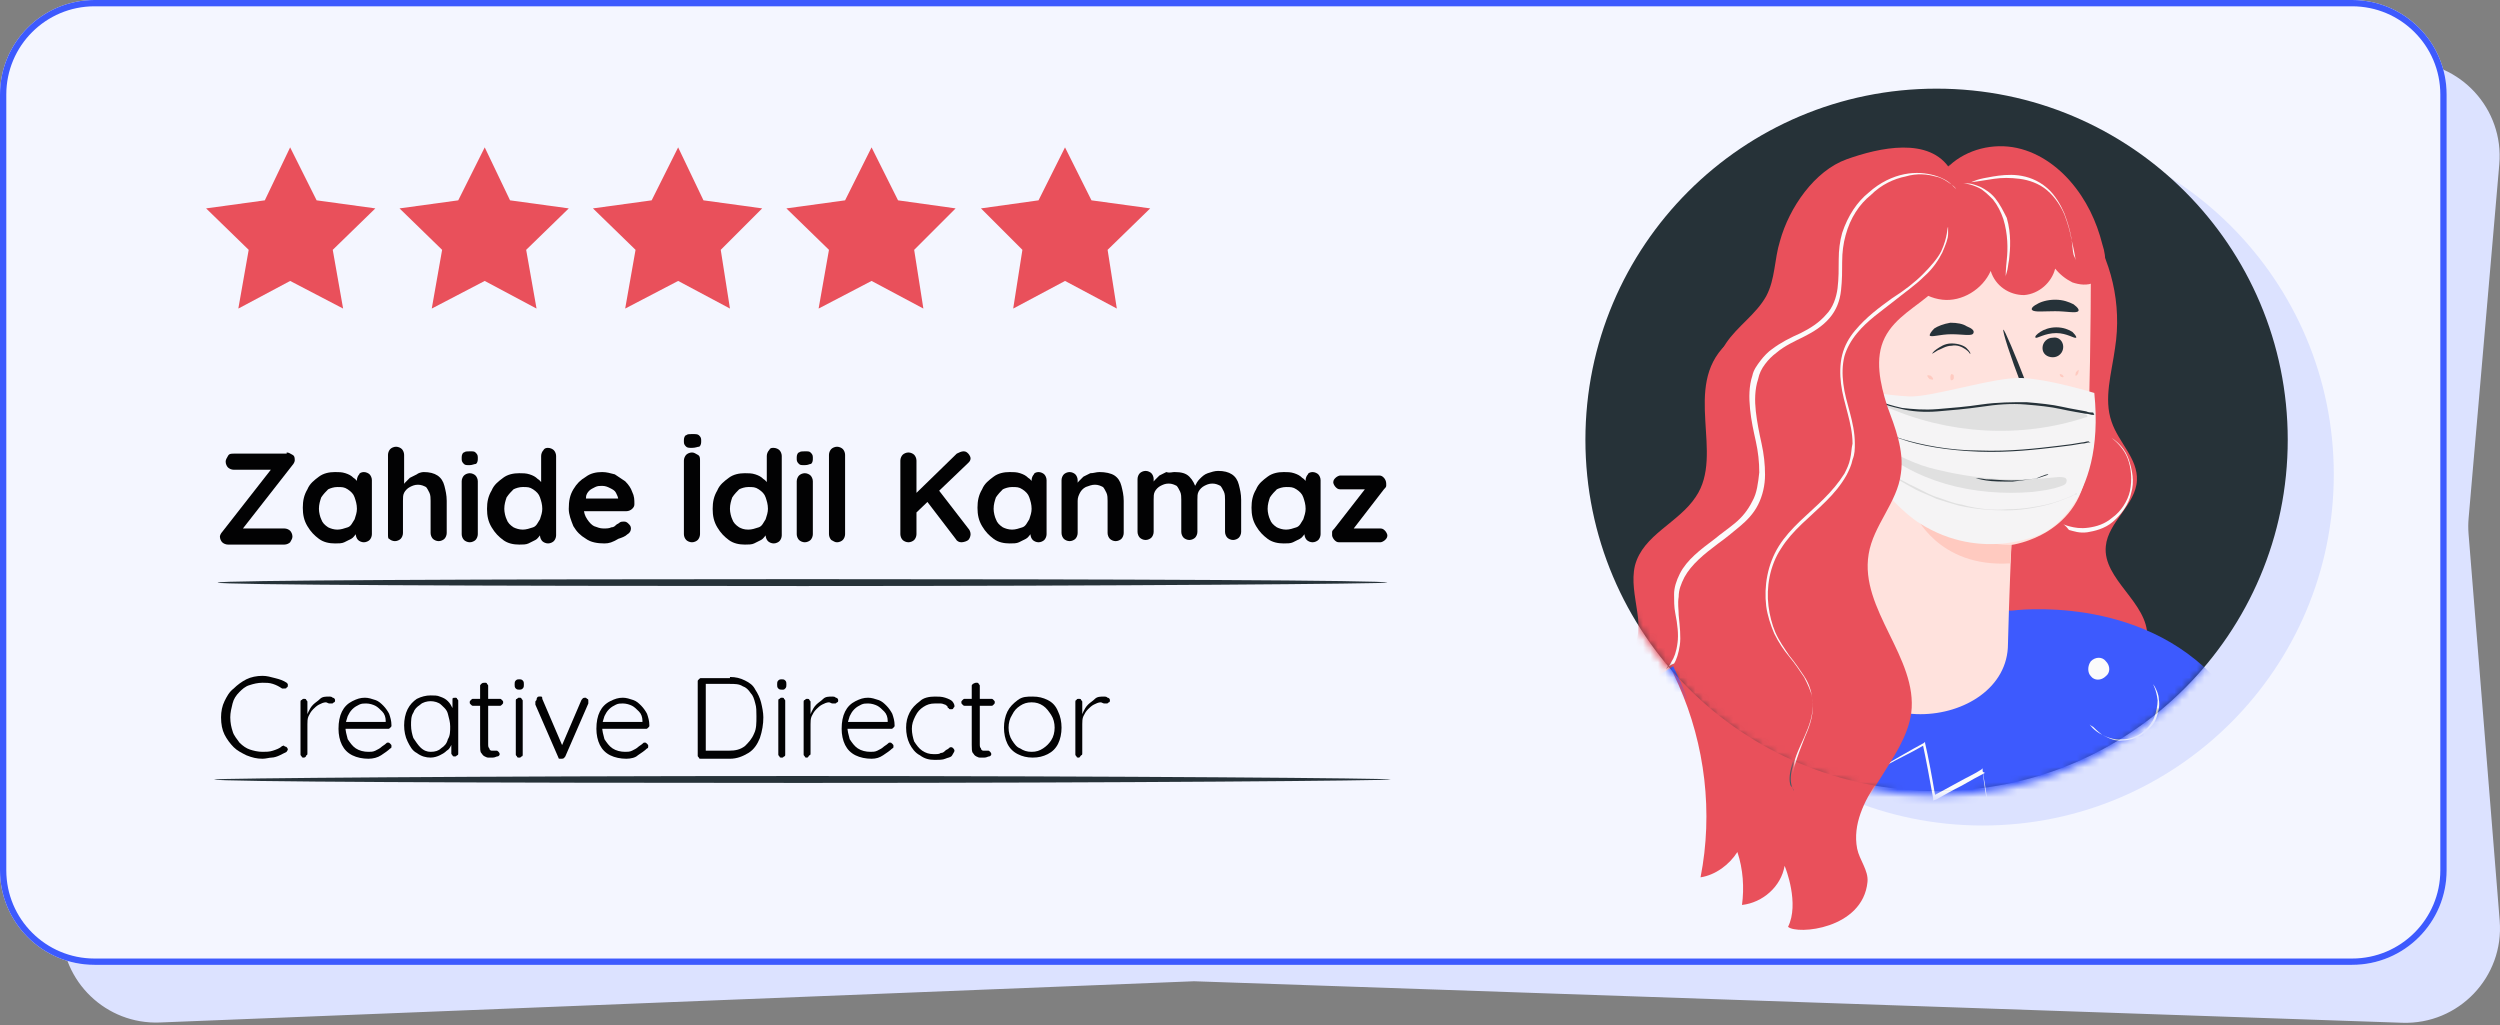 <svg width="334" height="137" viewBox="0 0 334 137" fill="none" xmlns="http://www.w3.org/2000/svg">
<rect x="0" y="0" width="334" height="137" fill="#808080" stroke="none"/>
<path d="M321.324 8.226H20.855C13.88 8.226 8.226 13.88 8.226 20.855V123.985C8.226 131.157 14.192 136.89 21.358 136.604L159.527 131.096L320.936 136.641C328.479 136.9 334.564 130.529 333.959 123.006L329.8 71.339C329.744 70.638 329.746 69.935 329.807 69.235L333.906 21.945C334.545 14.568 328.729 8.226 321.324 8.226Z" fill="#DCE2FF"/>
<path d="M314.24 0H12.629C5.654 0 0 5.654 0 12.629V116.273C0 123.247 5.654 128.902 12.629 128.902H314.24C321.215 128.902 326.869 123.247 326.869 116.273V12.629C326.869 5.654 321.215 0 314.24 0Z" fill="#F4F6FF"/>
<path fill-rule="evenodd" clip-rule="evenodd" d="M314.24 0.842H12.629C6.119 0.842 0.842 6.119 0.842 12.629V116.273C0.842 122.782 6.119 128.06 12.629 128.06H314.24C320.75 128.06 326.027 122.782 326.027 116.273V12.629C326.027 6.119 320.75 0.842 314.24 0.842ZM12.629 0H314.24C321.215 0 326.869 5.654 326.869 12.629V116.273C326.869 123.247 321.215 128.902 314.24 128.902H12.629C5.654 128.902 0 123.247 0 116.273V12.629C0 5.654 5.654 0 12.629 0Z" fill="#3D5AFE"/>
<path d="M185.354 77.834C185.354 77.987 150.283 78.295 107.213 78.295C63.99 78.295 29.072 78.141 29.072 77.834C29.072 77.526 64.143 77.372 107.213 77.372C150.283 77.372 185.354 77.526 185.354 77.834Z" fill="#263239"/>
<path d="M185.816 104.136C185.816 104.29 150.591 104.598 107.214 104.598C63.836 104.598 28.611 104.444 28.611 104.136C28.611 103.982 63.836 103.675 107.214 103.675C150.591 103.675 185.816 103.982 185.816 104.136Z" fill="#263239"/>
<path d="M38.763 19.689L42.301 26.765L50.146 27.841L44.455 33.379L45.839 41.224L38.763 37.532L31.841 41.224L33.225 33.379L27.534 27.841L35.379 26.765L38.763 19.689Z" fill="#E9505B"/>
<path d="M64.759 19.689L68.143 26.765L75.988 27.841L70.296 33.379L71.681 41.224L64.759 37.532L57.683 41.224L59.067 33.379L53.376 27.841L61.221 26.765L64.759 19.689Z" fill="#E9505B"/>
<path d="M90.6 19.689L93.984 26.765L101.829 27.841L96.291 33.379L97.522 41.224L90.6 37.532L83.524 41.224L84.909 33.379L79.217 27.841L87.062 26.765L90.6 19.689Z" fill="#E9505B"/>
<path d="M116.441 19.689L119.979 26.765L127.67 27.841L122.133 33.379L123.363 41.224L116.441 37.532L109.366 41.224L110.75 33.379L105.059 27.841L112.903 26.765L116.441 19.689Z" fill="#E9505B"/>
<path d="M142.285 19.689L145.822 26.765L153.667 27.841L147.976 33.379L149.207 41.224L142.285 37.532L135.363 41.224L136.593 33.379L131.056 27.841L138.747 26.765L142.285 19.689Z" fill="#E9505B"/>
<path d="M38.301 60.451C38.609 60.451 38.763 60.605 39.07 60.759C39.378 60.913 39.378 61.22 39.378 61.528C39.378 61.682 39.224 61.989 39.07 62.143L32.456 70.603H32.302H37.993C38.301 70.603 38.609 70.757 38.763 70.911C38.916 71.065 39.07 71.372 39.07 71.68C39.07 71.988 38.916 72.141 38.763 72.449C38.609 72.603 38.301 72.757 37.993 72.757H30.456C30.148 72.757 29.841 72.603 29.687 72.449C29.533 72.295 29.379 71.988 29.379 71.68C29.379 71.526 29.533 71.219 29.687 71.065L36.301 62.605L36.455 62.758H31.225C30.918 62.758 30.61 62.605 30.456 62.451C30.302 62.297 30.148 61.989 30.148 61.682C30.148 61.374 30.302 61.22 30.456 60.913C30.61 60.605 30.918 60.605 31.225 60.605H38.301V60.451Z" fill="#020203"/>
<path d="M48.608 63.067C48.915 63.067 49.223 63.221 49.377 63.374C49.531 63.528 49.684 63.836 49.684 64.144V71.373C49.684 71.681 49.531 71.989 49.377 72.142C49.223 72.296 48.915 72.45 48.608 72.45C48.3 72.45 47.992 72.296 47.839 72.142C47.685 71.989 47.531 71.681 47.531 71.373V70.604L47.839 70.758C47.839 70.912 47.685 71.066 47.531 71.373C47.377 71.527 47.223 71.835 46.916 71.989C46.608 72.142 46.3 72.296 45.993 72.45C45.685 72.604 45.224 72.604 44.762 72.604C43.993 72.604 43.224 72.45 42.609 71.989C41.993 71.527 41.532 71.066 41.07 70.296C40.609 69.527 40.455 68.758 40.455 67.835C40.455 66.912 40.609 66.143 41.07 65.374C41.378 64.605 41.993 64.144 42.609 63.682C43.224 63.221 43.993 63.067 44.762 63.067C45.224 63.067 45.685 63.067 46.146 63.221C46.608 63.374 46.916 63.528 47.223 63.836C47.531 63.99 47.685 64.297 47.992 64.605C48.146 64.913 48.3 65.067 48.3 65.22L47.685 65.374V64.144C47.685 63.836 47.839 63.528 47.992 63.374C47.992 63.221 48.3 63.067 48.608 63.067ZM45.07 70.758C45.531 70.758 45.993 70.604 46.454 70.45C46.916 70.296 47.069 69.835 47.377 69.374C47.531 68.912 47.685 68.451 47.685 67.989C47.685 67.374 47.531 66.912 47.377 66.451C47.223 65.99 46.916 65.682 46.454 65.374C45.993 65.067 45.685 65.067 45.07 65.067C44.608 65.067 44.147 65.22 43.839 65.374C43.532 65.682 43.224 65.99 42.916 66.451C42.762 66.912 42.609 67.374 42.609 67.989C42.609 68.451 42.762 69.066 42.916 69.374C43.07 69.835 43.378 70.143 43.839 70.45C44.147 70.604 44.608 70.758 45.07 70.758Z" fill="#020203"/>
<path d="M56.605 63.067C57.374 63.067 57.989 63.221 58.451 63.528C58.912 63.836 59.22 64.297 59.374 64.912C59.528 65.528 59.681 66.143 59.681 66.912V71.219C59.681 71.527 59.528 71.834 59.374 71.988C59.22 72.142 58.912 72.296 58.605 72.296C58.297 72.296 57.989 72.142 57.835 71.988C57.682 71.834 57.528 71.527 57.528 71.219V66.912C57.528 66.605 57.528 66.143 57.374 65.835C57.22 65.528 57.066 65.22 56.913 65.066C56.605 64.912 56.297 64.759 55.836 64.759C55.374 64.759 55.067 64.912 54.759 65.066C54.451 65.22 54.144 65.528 53.99 65.835C53.836 66.143 53.836 66.451 53.836 66.912V71.219C53.836 71.527 53.682 71.834 53.529 71.988C53.375 72.142 53.067 72.296 52.759 72.296C52.452 72.296 52.144 72.142 51.99 71.988C51.836 71.988 51.836 71.681 51.836 71.373V60.759C51.836 60.452 51.99 60.144 52.144 59.99C52.298 59.836 52.605 59.683 52.913 59.683C53.221 59.683 53.529 59.836 53.682 59.99C53.836 60.144 53.99 60.452 53.99 60.759V65.066H53.682C53.836 64.912 53.99 64.605 54.144 64.451C54.298 64.297 54.605 63.99 54.759 63.836C55.067 63.682 55.374 63.528 55.682 63.374C55.836 63.221 56.297 63.067 56.605 63.067Z" fill="#020203"/>
<path d="M62.758 62.143C62.297 62.143 62.143 62.143 61.989 61.989C61.836 61.836 61.682 61.682 61.682 61.374V61.066C61.682 60.759 61.836 60.451 61.989 60.451C62.143 60.297 62.451 60.297 62.758 60.297C63.22 60.297 63.374 60.297 63.528 60.451C63.681 60.605 63.835 60.759 63.835 61.066V61.374C63.835 61.682 63.681 61.989 63.528 61.989C63.374 61.989 63.066 62.143 62.758 62.143ZM63.835 71.373C63.835 71.68 63.681 71.988 63.528 72.142C63.374 72.295 63.066 72.449 62.758 72.449C62.451 72.449 62.143 72.295 61.989 72.142C61.836 71.988 61.682 71.68 61.682 71.373V64.297C61.682 63.989 61.836 63.681 61.989 63.528C62.143 63.374 62.451 63.22 62.758 63.22C63.066 63.22 63.374 63.374 63.528 63.528C63.681 63.681 63.835 63.989 63.835 64.297V71.373Z" fill="#020203"/>
<path d="M73.219 59.836C73.526 59.836 73.834 59.99 73.988 60.144C74.142 60.298 74.296 60.605 74.296 60.913V71.527C74.296 71.834 74.142 72.142 73.988 72.296C73.834 72.45 73.526 72.603 73.219 72.603C72.911 72.603 72.604 72.45 72.45 72.296C72.296 72.142 72.142 71.834 72.142 71.527V70.758L72.45 70.912C72.45 71.065 72.296 71.219 72.142 71.527C71.988 71.681 71.835 71.988 71.527 72.142C71.219 72.296 70.912 72.45 70.604 72.603C70.296 72.757 69.835 72.757 69.373 72.757C68.604 72.757 67.835 72.603 67.22 72.142C66.605 71.681 66.143 71.219 65.682 70.45C65.22 69.681 65.066 68.912 65.066 67.989C65.066 67.066 65.22 66.297 65.682 65.528C65.989 64.759 66.605 64.297 67.22 63.836C67.835 63.374 68.604 63.221 69.373 63.221C69.835 63.221 70.296 63.221 70.758 63.374C71.219 63.528 71.527 63.682 71.835 63.99C72.142 64.143 72.296 64.451 72.604 64.759C72.757 65.066 72.911 65.22 72.911 65.374L72.296 65.528V60.913C72.296 60.605 72.45 60.298 72.604 60.144C72.757 59.836 73.065 59.836 73.219 59.836ZM69.835 70.758C70.296 70.758 70.758 70.604 71.219 70.45C71.681 70.296 71.835 69.835 72.142 69.373C72.296 68.912 72.45 68.45 72.45 67.989C72.45 67.374 72.296 66.912 72.142 66.451C71.988 65.989 71.681 65.682 71.219 65.374C70.758 65.066 70.45 65.066 69.835 65.066C69.373 65.066 68.912 65.22 68.604 65.374C68.297 65.682 67.989 65.989 67.681 66.451C67.528 66.912 67.374 67.374 67.374 67.989C67.374 68.45 67.528 69.066 67.681 69.373C67.835 69.835 68.143 70.142 68.604 70.45C68.912 70.604 69.373 70.758 69.835 70.758Z" fill="#020203"/>
<path d="M80.755 72.604C79.832 72.604 78.909 72.45 78.294 71.989C77.525 71.527 77.064 71.066 76.602 70.296C76.294 69.527 75.987 68.758 75.987 67.989C75.987 66.912 76.141 66.143 76.602 65.374C77.064 64.605 77.525 64.144 78.294 63.682C78.909 63.221 79.678 63.067 80.448 63.067C81.063 63.067 81.524 63.221 82.14 63.374C82.601 63.682 83.063 63.99 83.524 64.297C83.986 64.759 84.293 65.22 84.447 65.682C84.755 66.297 84.755 66.759 84.755 67.374C84.755 67.681 84.601 67.835 84.447 67.989C84.293 68.143 83.986 68.297 83.678 68.297H77.064L76.602 66.605H82.909L82.601 67.22V66.759C82.601 66.451 82.447 66.143 82.293 65.836C82.14 65.528 81.832 65.374 81.524 65.22C81.217 65.067 80.909 64.913 80.448 64.913C80.14 64.913 79.832 64.913 79.525 65.067C79.217 65.22 78.909 65.374 78.756 65.528C78.602 65.682 78.294 65.99 78.294 66.451C78.294 66.912 77.987 67.22 77.987 67.835C77.987 68.451 78.14 68.912 78.448 69.374C78.756 69.835 79.063 70.143 79.371 70.296C79.832 70.45 80.14 70.604 80.601 70.604C81.063 70.604 81.371 70.604 81.678 70.45C81.986 70.45 82.14 70.296 82.293 70.143C82.447 69.989 82.601 69.989 82.755 69.835C82.909 69.681 83.216 69.681 83.37 69.681C83.678 69.681 83.832 69.835 83.986 69.989C84.139 70.143 84.293 70.296 84.293 70.604C84.293 70.912 84.139 71.219 83.832 71.373C83.524 71.681 83.063 71.835 82.601 71.989C81.832 72.45 81.371 72.604 80.755 72.604Z" fill="#020203"/>
<path d="M93.523 71.373C93.523 71.68 93.369 71.988 93.215 72.142C93.061 72.296 92.754 72.449 92.446 72.449C92.138 72.449 91.831 72.296 91.677 72.142C91.523 71.988 91.369 71.68 91.369 71.373V61.528C91.369 61.221 91.523 60.913 91.677 60.759C91.831 60.605 92.138 60.451 92.446 60.451C92.754 60.451 92.907 60.605 93.215 60.759C93.523 60.913 93.523 61.221 93.523 61.528V71.373ZM92.446 59.836C92.138 59.836 91.831 59.836 91.677 59.682C91.523 59.528 91.369 59.375 91.369 59.067V58.759C91.369 58.452 91.523 58.144 91.677 58.144C91.831 57.99 92.138 57.99 92.446 57.99C92.907 57.99 93.215 57.99 93.369 58.144C93.523 58.298 93.677 58.452 93.677 58.759V59.067C93.677 59.375 93.523 59.682 93.369 59.682C93.215 59.682 92.907 59.836 92.446 59.836Z" fill="#020203"/>
<path d="M103.366 59.836C103.674 59.836 103.981 59.99 104.135 60.144C104.289 60.298 104.443 60.605 104.443 60.913V71.527C104.443 71.834 104.289 72.142 104.135 72.296C103.981 72.45 103.674 72.603 103.366 72.603C103.058 72.603 102.751 72.45 102.597 72.296C102.443 72.142 102.289 71.834 102.289 71.527V70.758L102.597 70.912C102.597 71.065 102.443 71.219 102.289 71.527C102.135 71.681 101.981 71.988 101.674 72.142C101.366 72.296 101.059 72.45 100.751 72.603C100.443 72.757 99.982 72.757 99.52 72.757C98.751 72.757 97.982 72.603 97.367 72.142C96.752 71.681 96.29 71.219 95.829 70.45C95.367 69.681 95.213 68.912 95.213 67.989C95.213 67.066 95.367 66.297 95.829 65.528C96.136 64.759 96.752 64.297 97.367 63.836C97.982 63.374 98.751 63.221 99.52 63.221C99.982 63.221 100.443 63.221 100.905 63.374C101.366 63.528 101.674 63.682 101.981 63.99C102.289 64.143 102.443 64.451 102.751 64.759C102.904 65.066 103.058 65.22 103.058 65.374L102.443 65.528V60.913C102.443 60.605 102.597 60.298 102.751 60.144C102.904 59.836 103.058 59.836 103.366 59.836ZM99.982 70.758C100.443 70.758 100.905 70.604 101.366 70.45C101.828 70.296 101.981 69.835 102.289 69.373C102.443 68.912 102.597 68.45 102.597 67.989C102.597 67.374 102.443 66.912 102.289 66.451C102.135 65.989 101.828 65.682 101.366 65.374C100.905 65.066 100.597 65.066 99.982 65.066C99.52 65.066 99.059 65.22 98.751 65.374C98.444 65.682 98.136 65.989 97.828 66.451C97.674 66.912 97.521 67.374 97.521 67.989C97.521 68.45 97.674 69.066 97.828 69.373C97.982 69.835 98.29 70.142 98.751 70.45C99.059 70.604 99.367 70.758 99.982 70.758Z" fill="#020203"/>
<path d="M107.52 62.143C107.058 62.143 106.904 62.143 106.751 61.989C106.597 61.836 106.443 61.682 106.443 61.374V61.066C106.443 60.759 106.597 60.451 106.751 60.451C106.904 60.297 107.212 60.297 107.52 60.297C107.981 60.297 108.135 60.297 108.289 60.451C108.443 60.605 108.596 60.759 108.596 61.066V61.374C108.596 61.682 108.443 61.989 108.289 61.989C108.135 61.989 107.981 62.143 107.52 62.143ZM108.596 71.373C108.596 71.68 108.443 71.988 108.289 72.142C108.135 72.295 107.827 72.449 107.52 72.449C107.212 72.449 106.904 72.295 106.751 72.142C106.597 71.988 106.443 71.68 106.443 71.373V64.297C106.443 63.989 106.597 63.681 106.751 63.528C106.904 63.374 107.212 63.22 107.52 63.22C107.827 63.22 108.135 63.374 108.289 63.528C108.443 63.681 108.596 63.989 108.596 64.297V71.373Z" fill="#020203"/>
<path d="M112.904 71.373C112.904 71.681 112.751 71.988 112.597 72.142C112.443 72.296 112.135 72.45 111.828 72.45C111.52 72.45 111.366 72.296 111.059 72.142C110.905 71.988 110.751 71.681 110.751 71.373V60.759C110.751 60.452 110.905 60.144 111.059 59.99C111.212 59.836 111.52 59.683 111.828 59.683C112.135 59.683 112.443 59.836 112.597 59.99C112.751 60.144 112.904 60.452 112.904 60.759V71.373Z" fill="#020203"/>
<path d="M121.364 72.449C121.056 72.449 120.749 72.295 120.595 72.142C120.441 71.988 120.287 71.68 120.287 71.373V61.528C120.287 61.22 120.441 60.913 120.595 60.759C120.749 60.605 121.056 60.451 121.364 60.451C121.671 60.451 121.979 60.605 122.133 60.759C122.287 60.913 122.441 61.22 122.441 61.528V71.373C122.441 71.68 122.287 71.988 122.133 72.142C121.979 72.295 121.671 72.449 121.364 72.449ZM128.747 60.297C129.055 60.297 129.209 60.451 129.363 60.605C129.516 60.759 129.67 61.066 129.67 61.22C129.67 61.528 129.516 61.682 129.363 61.836L122.133 68.757L121.979 66.296L127.824 60.605C128.132 60.451 128.44 60.297 128.747 60.297ZM128.44 72.449C128.132 72.449 127.824 72.295 127.671 71.988L123.671 66.758L125.209 65.22L129.363 70.603C129.516 70.757 129.67 71.065 129.67 71.373C129.67 71.68 129.516 71.988 129.363 72.142C129.209 72.295 128.747 72.449 128.44 72.449Z" fill="#020203"/>
<path d="M138.746 63.067C139.053 63.067 139.361 63.221 139.515 63.374C139.669 63.528 139.823 63.836 139.823 64.144V71.373C139.823 71.681 139.669 71.989 139.515 72.142C139.361 72.296 139.053 72.45 138.746 72.45C138.438 72.45 138.13 72.296 137.977 72.142C137.823 71.989 137.669 71.681 137.669 71.373V70.604L137.977 70.758C137.977 70.912 137.823 71.066 137.669 71.373C137.515 71.527 137.361 71.835 137.054 71.989C136.746 72.142 136.438 72.296 136.131 72.45C135.823 72.604 135.362 72.604 134.9 72.604C134.131 72.604 133.362 72.45 132.747 71.989C132.131 71.527 131.67 71.066 131.209 70.296C130.747 69.527 130.593 68.758 130.593 67.835C130.593 66.912 130.747 66.143 131.209 65.374C131.516 64.605 132.131 64.144 132.747 63.682C133.362 63.221 134.131 63.067 134.9 63.067C135.362 63.067 135.823 63.067 136.285 63.221C136.746 63.374 137.054 63.528 137.361 63.836C137.669 63.99 137.823 64.297 138.13 64.605C138.284 64.913 138.438 65.067 138.438 65.22L137.823 65.374V64.144C137.823 63.836 137.977 63.528 138.13 63.374C138.13 63.221 138.438 63.067 138.746 63.067ZM135.208 70.758C135.669 70.758 136.131 70.604 136.592 70.45C137.054 70.296 137.208 69.835 137.515 69.374C137.669 68.912 137.823 68.451 137.823 67.989C137.823 67.374 137.669 66.912 137.515 66.451C137.361 65.99 137.054 65.682 136.592 65.374C136.131 65.067 135.823 65.067 135.208 65.067C134.746 65.067 134.285 65.22 133.977 65.374C133.67 65.682 133.362 65.99 133.054 66.451C132.901 66.912 132.747 67.374 132.747 67.989C132.747 68.451 132.901 69.066 133.054 69.374C133.208 69.835 133.516 70.143 133.977 70.45C134.285 70.604 134.746 70.758 135.208 70.758Z" fill="#020203"/>
<path d="M146.897 63.067C147.666 63.067 148.436 63.221 148.897 63.528C149.359 63.836 149.666 64.297 149.82 64.913C149.974 65.528 150.128 66.143 150.128 66.912V71.219C150.128 71.527 149.974 71.835 149.82 71.989C149.666 72.142 149.358 72.296 149.051 72.296C148.743 72.296 148.436 72.142 148.282 71.989C148.128 71.835 147.974 71.527 147.974 71.219V66.912C147.974 66.605 147.974 66.143 147.82 65.836C147.666 65.528 147.513 65.22 147.359 65.067C147.051 64.913 146.744 64.759 146.282 64.759C145.821 64.759 145.513 64.913 145.052 65.067C144.744 65.22 144.436 65.528 144.282 65.836C144.129 66.143 143.975 66.451 143.975 66.912V71.219C143.975 71.527 143.821 71.835 143.667 71.989C143.513 72.142 143.206 72.296 142.898 72.296C142.59 72.296 142.283 72.142 142.129 71.989C141.975 71.835 141.821 71.527 141.821 71.219V64.144C141.821 63.836 141.975 63.528 142.129 63.374C142.283 63.221 142.59 63.067 142.898 63.067C143.206 63.067 143.513 63.221 143.667 63.374C143.821 63.528 143.975 63.836 143.975 64.144V64.913H143.667C143.821 64.759 143.975 64.451 144.129 64.297C144.282 64.144 144.59 63.836 144.744 63.682C145.052 63.528 145.359 63.374 145.667 63.221C146.128 63.221 146.436 63.067 146.897 63.067Z" fill="#020203"/>
<path d="M156.896 63.066C157.819 63.066 158.435 63.22 158.896 63.682C159.358 64.143 159.665 64.758 159.819 65.374L159.511 65.22L159.665 64.912C159.819 64.605 159.973 64.297 160.28 63.989C160.588 63.682 160.896 63.374 161.357 63.22C161.819 63.066 162.28 62.913 162.742 62.913C163.511 62.913 164.126 63.066 164.587 63.374C165.049 63.682 165.357 64.143 165.51 64.758C165.664 65.374 165.818 65.989 165.818 66.758V71.065C165.818 71.373 165.664 71.68 165.51 71.834C165.357 71.988 165.049 72.142 164.741 72.142C164.434 72.142 164.126 71.988 163.972 71.834C163.818 71.68 163.664 71.373 163.664 71.065V66.758C163.664 66.451 163.664 65.989 163.511 65.681C163.357 65.374 163.203 65.066 163.049 64.912C162.742 64.758 162.434 64.605 161.972 64.605C161.511 64.605 161.203 64.758 160.896 64.912C160.588 65.066 160.28 65.374 160.127 65.681C159.973 65.989 159.973 66.297 159.973 66.758V71.065C159.973 71.373 159.819 71.68 159.665 71.834C159.511 71.988 159.204 72.142 158.896 72.142C158.588 72.142 158.281 71.988 158.127 71.834C157.973 71.68 157.819 71.373 157.819 71.065V66.758C157.819 66.451 157.819 65.989 157.665 65.681C157.512 65.374 157.358 65.066 157.204 64.912C156.896 64.758 156.589 64.605 156.127 64.605C155.666 64.605 155.358 64.758 155.051 64.912C154.743 65.066 154.435 65.374 154.281 65.681C154.128 65.989 154.128 66.297 154.128 66.758V71.065C154.128 71.373 153.974 71.68 153.82 71.834C153.666 71.988 153.359 72.142 153.051 72.142C152.743 72.142 152.436 71.988 152.282 71.834C152.128 71.68 151.974 71.373 151.974 71.065V63.989C151.974 63.682 152.128 63.374 152.282 63.22C152.436 63.066 152.743 62.913 153.051 62.913C153.359 62.913 153.666 63.066 153.82 63.22C153.974 63.374 154.128 63.682 154.128 63.989V64.758H153.82C153.974 64.605 154.128 64.297 154.281 64.143C154.435 63.989 154.743 63.682 154.897 63.528C155.204 63.374 155.512 63.22 155.82 63.066C156.281 63.22 156.589 63.066 156.896 63.066Z" fill="#020203"/>
<path d="M175.354 63.067C175.662 63.067 175.969 63.221 176.123 63.374C176.277 63.528 176.431 63.836 176.431 64.144V71.373C176.431 71.681 176.277 71.989 176.123 72.142C175.969 72.296 175.662 72.45 175.354 72.45C175.047 72.45 174.739 72.296 174.585 72.142C174.431 71.989 174.277 71.681 174.277 71.373V70.604L174.585 70.758C174.585 70.912 174.431 71.066 174.277 71.373C174.124 71.527 173.97 71.835 173.662 71.989C173.354 72.142 173.047 72.296 172.739 72.45C172.432 72.604 171.97 72.604 171.509 72.604C170.74 72.604 169.97 72.45 169.355 71.989C168.74 71.527 168.278 71.066 167.817 70.296C167.355 69.527 167.202 68.758 167.202 67.835C167.202 66.912 167.355 66.143 167.817 65.374C168.125 64.605 168.74 64.144 169.355 63.682C169.97 63.221 170.74 63.067 171.509 63.067C171.97 63.067 172.432 63.067 172.893 63.221C173.354 63.374 173.662 63.528 173.97 63.836C174.277 63.99 174.431 64.297 174.739 64.605C174.893 64.913 175.047 65.067 175.047 65.22L174.431 65.374V64.144C174.431 63.836 174.585 63.528 174.739 63.374C174.739 63.221 175.047 63.067 175.354 63.067ZM171.816 70.758C172.278 70.758 172.739 70.604 173.201 70.45C173.662 70.296 173.816 69.835 174.124 69.374C174.277 68.912 174.431 68.451 174.431 67.989C174.431 67.374 174.277 66.912 174.124 66.451C173.97 65.99 173.662 65.682 173.201 65.374C172.739 65.067 172.432 65.067 171.816 65.067C171.355 65.067 170.893 65.22 170.586 65.374C170.278 65.682 169.97 65.99 169.663 66.451C169.509 66.912 169.355 67.374 169.355 67.989C169.355 68.451 169.509 69.066 169.663 69.374C169.817 69.835 170.124 70.143 170.586 70.45C170.893 70.604 171.355 70.758 171.816 70.758Z" fill="#020203"/>
<path d="M184.43 70.604C184.737 70.604 184.891 70.757 185.045 70.911C185.199 71.065 185.353 71.373 185.353 71.526C185.353 71.834 185.199 71.988 185.045 72.142C184.891 72.296 184.584 72.449 184.43 72.449H178.892C178.585 72.449 178.431 72.296 178.277 72.142C178.123 71.988 177.969 71.68 177.969 71.526C177.969 71.373 177.969 71.219 177.969 71.065C177.969 70.911 178.123 70.757 178.277 70.604L182.584 65.066V65.374H179.046C178.738 65.374 178.585 65.22 178.431 65.066C178.277 64.912 178.123 64.605 178.123 64.451C178.123 64.143 178.277 63.989 178.431 63.836C178.585 63.682 178.892 63.528 179.046 63.528H184.276C184.584 63.528 184.737 63.682 184.891 63.836C185.045 63.989 185.199 64.297 185.199 64.605C185.199 64.758 185.199 64.758 185.199 64.912C185.199 65.066 185.045 65.22 184.891 65.374L180.738 70.757V70.604H184.43V70.604Z" fill="#020203"/>
<path d="M38.301 91.215C38.455 91.369 38.455 91.369 38.455 91.523C38.455 91.677 38.455 91.831 38.301 91.831C38.301 91.984 38.147 91.984 37.993 91.984C37.84 91.984 37.84 91.984 37.686 91.984C37.224 91.677 36.917 91.523 36.455 91.369C35.994 91.215 35.532 91.215 35.071 91.215C34.456 91.215 33.84 91.369 33.379 91.523C32.763 91.677 32.302 92.138 31.994 92.446C31.533 92.907 31.225 93.369 31.071 93.984C30.918 94.6 30.764 95.215 30.764 95.83C30.764 96.599 30.918 97.214 31.071 97.676C31.225 98.291 31.687 98.753 31.994 99.214C32.456 99.675 32.917 99.983 33.379 100.137C33.84 100.291 34.456 100.445 35.071 100.445C35.532 100.445 35.994 100.445 36.455 100.291C36.917 100.137 37.378 99.983 37.686 99.675C37.84 99.675 37.84 99.522 37.993 99.675C38.147 99.829 38.147 99.675 38.301 99.829C38.455 99.983 38.455 100.137 38.455 100.137C38.455 100.291 38.301 100.291 38.301 100.445C37.993 100.598 37.686 100.752 37.378 100.906C37.07 101.06 36.609 101.214 36.301 101.214C35.994 101.214 35.532 101.368 35.071 101.368C34.302 101.368 33.686 101.214 32.917 100.906C32.302 100.598 31.687 100.291 31.225 99.829C30.764 99.368 30.302 98.753 29.995 98.137C29.687 97.522 29.533 96.753 29.533 95.83C29.533 95.061 29.687 94.292 29.995 93.677C30.302 93.061 30.61 92.446 31.225 91.984C31.687 91.523 32.302 91.062 32.917 90.754C33.532 90.446 34.302 90.293 35.071 90.293C35.686 90.293 36.148 90.446 36.763 90.6C37.378 90.754 37.84 90.908 38.301 91.215Z" fill="#020203"/>
<path d="M40.609 101.214C40.455 101.214 40.301 101.214 40.301 101.06C40.148 100.906 40.148 100.906 40.148 100.753V93.831C40.148 93.677 40.148 93.523 40.301 93.523C40.455 93.369 40.455 93.369 40.609 93.369C40.763 93.369 40.917 93.369 40.917 93.523C41.07 93.677 41.07 93.677 41.07 93.831V96.138H40.917C40.917 95.83 41.07 95.369 41.224 95.061C41.378 94.754 41.532 94.446 41.84 94.138C42.147 93.831 42.455 93.677 42.762 93.369C43.07 93.061 43.532 93.061 43.993 93.061C44.147 93.061 44.301 93.061 44.454 93.215C44.608 93.215 44.762 93.369 44.762 93.523C44.762 93.677 44.762 93.831 44.608 93.831C44.454 93.984 44.454 93.984 44.301 93.984C44.147 93.984 44.147 93.984 43.993 93.984C43.839 93.984 43.685 93.831 43.532 93.831C43.224 93.831 42.916 93.984 42.609 94.138C42.301 94.292 41.993 94.6 41.84 94.754C41.532 95.061 41.378 95.369 41.224 95.677C41.07 95.984 41.07 96.446 41.07 96.753V100.599C41.07 100.753 41.07 100.906 40.917 100.906C40.917 101.06 40.763 101.214 40.609 101.214Z" fill="#020203"/>
<path d="M49.223 101.368C48.454 101.368 47.685 101.214 47.069 100.906C46.454 100.599 45.993 100.137 45.685 99.522C45.377 98.907 45.224 98.138 45.224 97.368C45.224 96.446 45.377 95.677 45.685 95.061C45.993 94.446 46.454 93.984 47.069 93.677C47.685 93.369 48.146 93.215 48.761 93.215C49.223 93.215 49.684 93.369 50.146 93.523C50.607 93.677 50.915 93.984 51.223 94.292C51.53 94.6 51.838 95.061 51.992 95.369C52.146 95.83 52.299 96.292 52.299 96.907C52.299 97.061 52.299 97.061 52.146 97.215C51.992 97.368 51.992 97.368 51.838 97.368H45.685V96.446H51.684L51.53 96.599V96.292C51.53 95.83 51.377 95.369 51.069 95.061C50.761 94.754 50.453 94.446 50.146 94.292C49.838 94.138 49.377 93.984 48.915 93.984C48.608 93.984 48.3 93.984 47.992 94.138C47.685 94.292 47.377 94.446 47.069 94.754C46.762 95.061 46.608 95.369 46.454 95.677C46.3 96.138 46.147 96.599 46.147 97.061C46.147 97.676 46.3 98.138 46.454 98.753C46.762 99.214 47.069 99.676 47.531 99.983C47.992 100.291 48.608 100.445 49.223 100.445C49.531 100.445 49.838 100.445 50.146 100.291C50.453 100.137 50.761 99.983 50.915 99.83C51.069 99.676 51.377 99.522 51.53 99.368C51.684 99.214 51.684 99.214 51.838 99.214C51.992 99.214 51.992 99.214 52.146 99.368C52.299 99.522 52.299 99.522 52.299 99.676C52.299 99.83 52.299 99.983 52.146 99.983C51.838 100.291 51.377 100.599 50.915 100.906C50.453 101.214 49.838 101.368 49.223 101.368Z" fill="#020203"/>
<path d="M60.76 93.215C60.914 93.215 61.067 93.215 61.067 93.369C61.221 93.523 61.221 93.523 61.221 93.677V100.599C61.221 100.753 61.221 100.906 61.067 100.906C60.914 101.06 60.914 101.06 60.76 101.06C60.606 101.06 60.452 101.06 60.452 100.906C60.298 100.753 60.298 100.753 60.298 100.599V98.753L60.606 98.599C60.606 98.907 60.452 99.214 60.298 99.522C60.145 99.83 59.991 100.137 59.683 100.291C59.375 100.599 59.068 100.753 58.76 100.906C58.453 101.06 57.991 101.214 57.53 101.214C56.914 101.214 56.299 101.06 55.684 100.599C55.068 100.291 54.761 99.676 54.453 99.061C54.145 98.445 53.992 97.676 53.992 96.907C53.992 96.138 54.145 95.369 54.453 94.754C54.761 94.138 55.222 93.677 55.684 93.369C56.299 93.061 56.914 92.908 57.53 92.908C57.991 92.908 58.453 92.908 58.76 93.061C59.222 93.215 59.529 93.369 59.837 93.677C60.145 93.984 60.298 94.292 60.452 94.6C60.606 94.907 60.76 95.369 60.76 95.677L60.452 95.523V93.523C60.452 93.369 60.452 93.215 60.606 93.215C60.606 93.369 60.606 93.215 60.76 93.215ZM57.53 100.445C58.145 100.445 58.606 100.291 58.914 99.984C59.375 99.676 59.683 99.368 59.837 98.753C60.145 98.291 60.145 97.676 60.145 97.061C60.145 96.446 59.991 95.984 59.837 95.369C59.683 94.754 59.222 94.446 58.914 94.138C58.606 93.831 57.991 93.677 57.53 93.677C57.068 93.677 56.453 93.831 56.145 94.138C55.684 94.446 55.376 94.754 55.222 95.215C54.915 95.677 54.915 96.292 54.915 96.907C54.915 97.522 55.068 98.138 55.222 98.599C55.53 99.061 55.837 99.522 56.145 99.83C56.607 100.291 57.068 100.445 57.53 100.445Z" fill="#020203"/>
<path d="M63.219 93.369H66.757C66.911 93.369 66.911 93.369 67.065 93.523C67.219 93.677 67.219 93.677 67.219 93.83C67.219 93.984 67.219 93.984 67.065 94.138C66.911 94.292 66.911 94.292 66.757 94.292H63.219C63.066 94.292 63.066 94.292 62.912 94.138C62.758 93.984 62.758 93.984 62.758 93.83C62.758 93.677 62.758 93.677 62.912 93.523C63.066 93.369 63.066 93.369 63.219 93.369ZM64.757 91.215C64.911 91.215 65.065 91.215 65.065 91.369C65.219 91.523 65.219 91.523 65.219 91.677V99.368C65.219 99.675 65.219 99.829 65.373 99.983C65.373 100.137 65.527 100.291 65.68 100.291C65.834 100.291 65.988 100.291 65.988 100.291C66.142 100.291 66.142 100.291 66.142 100.291H66.296C66.45 100.291 66.45 100.291 66.603 100.445C66.603 100.445 66.757 100.598 66.757 100.752C66.757 100.906 66.603 101.06 66.45 101.06C66.296 101.06 66.142 101.214 65.834 101.214C65.68 101.214 65.68 101.214 65.373 101.214C65.065 101.214 65.065 101.214 64.757 101.06C64.45 100.906 64.45 100.752 64.296 100.598C64.142 100.445 64.142 99.983 64.142 99.522V91.677C64.142 91.523 64.142 91.523 64.296 91.369C64.45 91.215 64.604 91.215 64.757 91.215Z" fill="#020203"/>
<path d="M69.373 92.139C69.219 92.139 69.065 92.139 68.911 91.985C68.757 91.831 68.757 91.677 68.757 91.523V91.37C68.757 91.216 68.757 91.062 68.911 90.908C69.065 90.754 69.219 90.754 69.373 90.754C69.526 90.754 69.68 90.754 69.834 90.908C69.988 91.062 69.988 91.216 69.988 91.37V91.523C69.988 91.677 69.988 91.831 69.834 91.985C69.68 92.139 69.526 92.139 69.373 92.139ZM69.834 100.753C69.834 100.907 69.834 101.06 69.68 101.06C69.526 101.214 69.526 101.214 69.373 101.214C69.219 101.214 69.065 101.214 69.065 101.06C68.911 100.907 68.911 100.907 68.911 100.753V93.677C68.911 93.523 68.911 93.369 69.065 93.369C69.219 93.216 69.219 93.216 69.373 93.216C69.526 93.216 69.68 93.216 69.68 93.369C69.834 93.523 69.834 93.523 69.834 93.677V100.753Z" fill="#020203"/>
<path d="M71.987 93.061C72.141 93.061 72.141 93.061 72.294 93.061C72.448 93.061 72.448 93.215 72.448 93.369L75.217 99.83L74.909 99.984L77.678 93.523C77.832 93.369 77.832 93.215 78.14 93.215C78.293 93.215 78.293 93.215 78.447 93.369C78.601 93.369 78.601 93.523 78.601 93.677V93.831C78.601 93.831 78.601 93.831 78.601 93.984L75.525 101.06C75.371 101.214 75.371 101.368 75.063 101.368C74.909 101.368 74.909 101.368 74.756 101.368C74.602 101.368 74.602 101.214 74.602 101.214L71.525 94.138C71.525 94.138 71.525 94.138 71.525 93.984V93.831C71.525 93.677 71.525 93.677 71.679 93.523C71.679 93.215 71.833 93.061 71.987 93.061Z" fill="#020203"/>
<path d="M83.677 101.368C82.908 101.368 82.139 101.214 81.524 100.906C80.908 100.599 80.447 100.137 80.139 99.522C79.832 98.907 79.678 98.138 79.678 97.368C79.678 96.446 79.832 95.677 80.139 95.061C80.447 94.446 80.908 93.984 81.524 93.677C82.139 93.369 82.6 93.215 83.216 93.215C83.677 93.215 84.138 93.369 84.6 93.523C85.061 93.677 85.369 93.984 85.677 94.292C85.984 94.6 86.292 95.061 86.446 95.369C86.6 95.83 86.754 96.292 86.754 96.907C86.754 97.061 86.754 97.061 86.6 97.215C86.446 97.368 86.446 97.368 86.292 97.368H80.139L79.985 96.446H85.984L85.831 96.599V96.292C85.831 95.83 85.677 95.369 85.369 95.061C85.061 94.754 84.754 94.446 84.446 94.292C84.138 94.138 83.677 93.984 83.216 93.984C82.908 93.984 82.6 93.984 82.293 94.138C81.985 94.292 81.677 94.446 81.37 94.754C81.062 95.061 80.908 95.369 80.754 95.677C80.601 96.138 80.447 96.599 80.447 97.061C80.447 97.676 80.601 98.138 80.754 98.753C81.062 99.214 81.37 99.676 81.831 99.983C82.293 100.291 82.908 100.445 83.523 100.445C83.831 100.445 84.138 100.445 84.446 100.291C84.754 100.137 85.061 99.983 85.215 99.83C85.369 99.676 85.677 99.522 85.831 99.368C85.984 99.214 85.984 99.214 86.138 99.214C86.292 99.214 86.292 99.214 86.446 99.368C86.6 99.522 86.6 99.522 86.6 99.676C86.6 99.83 86.6 99.983 86.446 99.983C86.138 100.291 85.677 100.599 85.215 100.906C84.908 101.214 84.292 101.368 83.677 101.368Z" fill="#020203"/>
<path d="M97.522 90.446C98.291 90.446 98.907 90.6 99.522 90.908C100.137 91.215 100.599 91.523 100.906 92.138C101.214 92.6 101.522 93.215 101.675 93.83C101.829 94.446 101.983 95.215 101.983 95.83C101.983 96.753 101.829 97.676 101.522 98.599C101.214 99.368 100.753 100.137 99.983 100.598C99.214 101.06 98.445 101.368 97.522 101.368H93.677C93.523 101.368 93.369 101.368 93.369 101.214C93.215 101.06 93.215 101.06 93.215 100.906V91.062C93.215 90.908 93.215 90.908 93.369 90.754C93.523 90.6 93.523 90.6 93.677 90.6H97.522V90.446ZM97.368 100.291C98.291 100.291 98.907 100.137 99.522 99.675C99.983 99.214 100.445 98.753 100.753 97.984C101.06 97.368 101.06 96.599 101.06 95.676C101.06 95.061 101.06 94.446 100.906 93.984C100.753 93.369 100.599 92.907 100.291 92.6C99.983 92.138 99.676 91.831 99.214 91.677C98.753 91.369 98.138 91.369 97.522 91.369H94.138L94.292 91.215V100.445L94.138 100.291H97.368Z" fill="#020203"/>
<path d="M104.443 92.139C104.29 92.139 104.136 92.139 103.982 91.985C103.828 91.831 103.828 91.677 103.828 91.523V91.37C103.828 91.216 103.828 91.062 103.982 90.908C104.136 90.754 104.29 90.754 104.443 90.754C104.597 90.754 104.751 90.754 104.905 90.908C105.059 91.062 105.059 91.216 105.059 91.37V91.523C105.059 91.677 105.059 91.831 104.905 91.985C104.751 92.139 104.751 92.139 104.443 92.139ZM104.905 100.753C104.905 100.907 104.905 101.06 104.751 101.06C104.597 101.214 104.597 101.214 104.443 101.214C104.29 101.214 104.136 101.214 104.136 101.06C103.982 100.907 103.982 100.907 103.982 100.753V93.677C103.982 93.523 103.982 93.369 104.136 93.369C104.29 93.216 104.29 93.216 104.443 93.216C104.597 93.216 104.751 93.216 104.751 93.369C104.905 93.523 104.905 93.523 104.905 93.677V100.753Z" fill="#020203"/>
<path d="M107.827 101.214C107.673 101.214 107.52 101.214 107.52 101.06C107.366 100.906 107.366 100.906 107.366 100.753V93.831C107.366 93.677 107.366 93.523 107.52 93.523C107.673 93.369 107.673 93.369 107.827 93.369C107.981 93.369 108.135 93.369 108.135 93.523C108.289 93.677 108.289 93.677 108.289 93.831V96.138H108.135C108.135 95.83 108.289 95.369 108.442 95.061C108.596 94.754 108.75 94.446 109.058 94.138C109.365 93.831 109.673 93.677 109.981 93.369C110.288 93.061 110.75 93.061 111.211 93.061C111.365 93.061 111.519 93.061 111.673 93.215C111.827 93.215 111.98 93.369 111.98 93.523C111.98 93.677 111.98 93.831 111.827 93.831C111.673 93.984 111.673 93.984 111.519 93.984C111.365 93.984 111.365 93.984 111.211 93.984C111.057 93.984 110.904 93.831 110.75 93.831C110.442 93.831 110.134 93.984 109.827 94.138C109.519 94.292 109.212 94.6 109.058 94.754C108.75 95.061 108.596 95.369 108.442 95.677C108.289 95.984 108.289 96.446 108.289 96.753V100.599C108.289 100.753 108.289 100.906 108.135 100.906C107.981 101.06 107.981 101.214 107.827 101.214Z" fill="#020203"/>
<path d="M116.442 101.368C115.673 101.368 114.904 101.214 114.289 100.906C113.673 100.599 113.212 100.137 112.904 99.522C112.597 98.907 112.443 98.138 112.443 97.368C112.443 96.446 112.597 95.677 112.904 95.061C113.212 94.446 113.673 93.984 114.289 93.677C114.904 93.369 115.365 93.215 115.981 93.215C116.442 93.215 116.904 93.369 117.365 93.523C117.827 93.677 118.134 93.984 118.442 94.292C118.75 94.6 119.057 95.061 119.211 95.369C119.365 95.83 119.519 96.292 119.519 96.907C119.519 97.061 119.519 97.061 119.365 97.215C119.211 97.368 119.211 97.368 119.057 97.368H112.904L112.751 96.446H118.75L118.596 96.599V96.292C118.596 95.83 118.442 95.369 118.134 95.061C117.827 94.754 117.519 94.446 117.211 94.292C116.904 94.138 116.442 93.984 115.981 93.984C115.673 93.984 115.365 93.984 115.058 94.138C114.75 94.292 114.443 94.446 114.135 94.754C113.827 95.061 113.673 95.369 113.52 95.677C113.366 96.138 113.212 96.599 113.212 97.061C113.212 97.676 113.366 98.138 113.52 98.753C113.827 99.214 114.135 99.676 114.596 99.983C115.058 100.291 115.673 100.445 116.288 100.445C116.596 100.445 116.904 100.445 117.211 100.291C117.519 100.137 117.827 99.983 117.98 99.83C118.134 99.676 118.442 99.522 118.596 99.368C118.75 99.214 118.75 99.214 118.903 99.214C119.057 99.214 119.057 99.214 119.211 99.368C119.365 99.522 119.365 99.522 119.365 99.676C119.365 99.83 119.365 99.983 119.211 99.983C118.903 100.291 118.442 100.599 117.98 100.906C117.519 101.214 117.057 101.368 116.442 101.368Z" fill="#020203"/>
<path d="M124.902 93.061C125.363 93.061 125.825 93.061 126.286 93.215C126.748 93.369 127.055 93.523 127.209 93.677C127.363 93.831 127.517 94.138 127.517 94.292C127.517 94.446 127.517 94.446 127.363 94.6C127.363 94.754 127.209 94.754 127.055 94.754C126.901 94.754 126.748 94.754 126.748 94.6C126.594 94.6 126.594 94.446 126.594 94.446C126.594 94.292 126.44 94.292 126.286 94.138C126.132 94.138 125.978 93.984 125.671 93.984C125.363 93.984 125.209 93.984 124.902 93.984C124.286 93.984 123.825 94.138 123.363 94.446C122.902 94.754 122.594 95.061 122.287 95.677C121.979 96.292 121.825 96.753 121.825 97.368C121.825 97.984 121.979 98.599 122.133 99.061C122.441 99.522 122.748 99.984 123.21 100.291C123.671 100.599 124.133 100.753 124.748 100.753C125.209 100.753 125.517 100.753 125.671 100.599C125.978 100.599 126.132 100.445 126.286 100.291C126.44 100.137 126.594 100.137 126.748 99.984C126.901 99.83 126.901 99.83 127.055 99.83C127.209 99.83 127.209 99.83 127.363 99.984C127.363 99.984 127.517 100.137 127.517 100.291C127.517 100.445 127.363 100.599 127.209 100.906C127.055 101.214 126.594 101.214 126.286 101.368C125.978 101.522 125.363 101.522 124.902 101.522C124.133 101.522 123.517 101.368 122.902 100.906C122.287 100.599 121.825 99.984 121.518 99.368C121.21 98.753 121.056 97.984 121.056 97.215C121.056 96.446 121.21 95.83 121.518 95.215C121.825 94.6 122.287 94.138 122.902 93.677C123.363 93.215 124.133 93.061 124.902 93.061Z" fill="#020203"/>
<path d="M128.901 93.369H132.439C132.593 93.369 132.593 93.369 132.746 93.523C132.9 93.677 132.9 93.677 132.9 93.83C132.9 93.984 132.9 93.984 132.746 94.138C132.593 94.292 132.593 94.292 132.439 94.292H128.901C128.747 94.292 128.747 94.292 128.593 94.138C128.439 93.984 128.439 93.984 128.439 93.83C128.439 93.677 128.439 93.677 128.593 93.523C128.747 93.369 128.747 93.369 128.901 93.369ZM130.439 91.215C130.593 91.215 130.747 91.215 130.747 91.369C130.901 91.523 130.901 91.523 130.901 91.677V99.368C130.901 99.675 130.901 99.829 131.054 99.983C131.054 100.137 131.208 100.291 131.362 100.291C131.516 100.291 131.67 100.291 131.67 100.291C131.824 100.291 131.824 100.291 131.824 100.291H131.977C132.131 100.291 132.131 100.291 132.285 100.445C132.285 100.445 132.439 100.598 132.439 100.752C132.439 100.906 132.285 101.06 132.131 101.06C131.977 101.06 131.824 101.214 131.516 101.214C131.362 101.214 131.362 101.214 131.054 101.214C130.747 101.214 130.747 101.214 130.439 101.06C130.131 100.906 130.131 100.752 129.978 100.598C129.824 100.445 129.824 99.983 129.824 99.522V91.677C129.824 91.523 129.824 91.523 129.978 91.369C130.285 91.215 130.285 91.215 130.439 91.215Z" fill="#020203"/>
<path d="M141.822 97.215C141.822 97.984 141.668 98.753 141.36 99.368C141.053 99.984 140.591 100.445 139.976 100.753C139.361 101.06 138.745 101.214 137.976 101.214C137.207 101.214 136.592 101.06 135.977 100.753C135.361 100.445 134.9 99.984 134.592 99.368C134.285 98.753 134.131 97.984 134.131 97.215C134.131 96.446 134.285 95.677 134.592 95.061C134.9 94.446 135.361 93.984 135.977 93.523C136.592 93.061 137.207 93.061 137.976 93.061C138.745 93.061 139.361 93.215 139.976 93.523C140.591 93.831 141.053 94.292 141.36 95.061C141.668 95.677 141.822 96.446 141.822 97.215ZM140.899 97.215C140.899 96.599 140.745 95.984 140.438 95.523C140.13 95.061 139.822 94.6 139.361 94.292C138.899 93.984 138.438 93.831 137.823 93.831C137.207 93.831 136.746 93.984 136.284 94.292C135.823 94.6 135.515 94.907 135.208 95.523C134.9 95.984 134.746 96.599 134.746 97.215C134.746 97.83 134.9 98.445 135.208 98.907C135.515 99.368 135.823 99.83 136.284 99.984C136.746 100.291 137.207 100.445 137.823 100.445C138.438 100.445 138.899 100.291 139.361 99.984C139.822 99.676 140.13 99.368 140.438 98.907C140.745 98.445 140.899 97.83 140.899 97.215Z" fill="#020203"/>
<path d="M144.13 101.214C143.976 101.214 143.822 101.214 143.822 101.06C143.668 100.906 143.668 100.906 143.668 100.753V93.831C143.668 93.677 143.668 93.523 143.822 93.523C143.822 93.369 143.976 93.369 144.13 93.369C144.284 93.369 144.438 93.369 144.438 93.523C144.591 93.677 144.591 93.677 144.591 93.831V96.138H144.438C144.438 95.83 144.591 95.369 144.745 95.061C144.899 94.754 145.053 94.446 145.36 94.138C145.668 93.831 145.976 93.677 146.283 93.369C146.591 93.061 147.053 93.061 147.514 93.061C147.668 93.061 147.822 93.061 147.975 93.215C148.129 93.215 148.283 93.369 148.283 93.523C148.283 93.677 148.283 93.831 148.129 93.831C147.975 93.984 147.975 93.984 147.822 93.984C147.668 93.984 147.668 93.984 147.514 93.984C147.36 93.984 147.206 93.831 147.053 93.831C146.745 93.831 146.437 93.984 146.13 94.138C145.822 94.292 145.514 94.6 145.36 94.754C145.053 95.061 144.899 95.369 144.745 95.677C144.591 95.984 144.591 96.446 144.591 96.753V100.599C144.591 100.753 144.591 100.906 144.438 100.906C144.284 101.06 144.284 101.214 144.13 101.214Z" fill="#020203"/>
<path d="M311.794 63.374C311.794 89.284 290.79 110.289 264.879 110.289C238.968 110.289 217.964 89.284 217.964 63.374C217.964 37.463 238.968 16.459 264.879 16.459C290.79 16.459 311.794 37.463 311.794 63.374Z" fill="#DCE2FF"/>
<path d="M260.264 22.92C263.187 27.996 262.264 35.072 257.957 39.225C255.803 41.224 252.881 42.609 251.496 45.377C250.112 48.146 250.881 51.53 251.804 54.453C252.881 57.376 254.111 60.452 253.65 63.528C253.188 67.374 249.958 70.45 249.343 74.296C248.112 81.679 255.957 88.14 255.034 95.523C254.573 98.753 252.573 101.522 250.881 104.291C249.035 107.06 247.497 110.136 248.112 113.366C248.42 114.904 249.65 116.289 249.497 117.827C248.881 124.134 240.114 124.903 238.883 123.826C240.421 120.75 238.575 115.981 238.422 115.674C237.96 118.442 235.499 120.596 232.73 120.903C233.038 118.596 232.884 116.135 232.115 113.828C231.038 115.52 229.192 116.904 227.193 117.212C228.885 108.598 227.808 99.522 224.27 91.524C223.04 88.755 221.347 85.832 221.809 82.756C222.27 78.757 226.116 76.142 227.808 72.45C229.808 68.451 229.192 63.682 228.577 59.221C227.962 54.761 227.808 49.838 230.269 46.147C231.807 43.839 234.268 42.301 235.653 39.84C236.883 37.533 236.73 34.918 237.499 32.457C238.729 27.996 242.113 23.073 246.42 21.535C250.727 19.997 257.495 18.459 260.264 22.92Z" fill="#E9505B"/>
<path d="M222.578 89.37C222.578 89.37 222.732 89.216 223.04 88.6C223.347 88.139 223.655 87.37 223.809 86.139C223.963 85.063 223.809 83.678 223.501 82.14C223.347 81.371 223.347 80.448 223.347 79.679C223.347 78.756 223.655 77.833 224.116 76.91C225.039 75.064 226.885 73.68 228.731 72.296C229.654 71.526 230.577 70.911 231.5 70.142C232.423 69.373 233.192 68.45 233.807 67.219C234.422 66.143 234.576 64.758 234.73 63.374C234.73 61.99 234.576 60.605 234.269 59.221C233.961 57.836 233.653 56.452 233.499 54.914C233.346 53.376 233.346 51.837 233.807 50.453C233.961 49.684 234.422 49.069 234.884 48.453C235.345 47.838 235.961 47.223 236.422 46.915C237.653 45.992 238.883 45.377 240.268 44.762C241.498 44.146 242.729 43.377 243.652 42.3C244.574 41.378 245.036 39.993 245.19 38.763C245.344 37.532 245.344 36.148 245.344 34.917C245.344 33.687 245.497 32.456 245.805 31.379C246.574 29.072 247.805 27.226 249.343 25.995C250.881 24.611 252.573 23.842 254.111 23.534C255.65 23.227 257.034 23.381 258.111 23.688C259.187 23.996 259.957 24.457 260.418 24.919C260.572 25.073 260.726 25.226 260.879 25.38C261.033 25.534 261.033 25.534 261.033 25.534C261.033 25.534 260.879 25.226 260.418 24.919C259.957 24.611 259.187 23.996 258.265 23.842C257.188 23.534 255.803 23.381 254.265 23.842C252.727 24.15 251.035 24.919 249.651 26.303C248.112 27.534 246.882 29.38 246.267 31.687C245.959 32.764 245.805 33.994 245.805 35.225C245.805 36.455 245.805 37.686 245.651 39.07C245.497 40.455 245.036 41.685 244.113 42.762C243.19 43.839 241.96 44.608 240.729 45.223C239.498 45.838 238.114 46.454 237.037 47.377C236.422 47.838 235.961 48.3 235.499 48.915C235.038 49.53 234.73 50.145 234.576 50.914C234.115 52.299 234.115 53.837 234.269 55.221C234.422 56.606 234.73 58.144 235.038 59.528C235.345 60.913 235.499 62.297 235.499 63.682C235.499 65.066 235.191 66.45 234.576 67.681C233.961 68.912 233.038 69.834 232.115 70.603C231.192 71.373 230.269 72.142 229.192 72.911C227.347 74.295 225.655 75.68 224.732 77.372C224.27 78.294 223.963 79.064 223.963 79.987C223.809 80.909 223.963 81.679 223.963 82.448C224.116 83.986 224.27 85.37 224.116 86.447C223.963 87.524 223.655 88.447 223.347 88.908C222.886 89.062 222.578 89.37 222.578 89.37Z" fill="#455A64"/>
<path d="M239.652 105.675C239.652 105.675 239.498 105.368 239.344 104.906C239.191 104.291 239.191 103.522 239.498 102.445C239.806 101.368 240.267 100.138 240.883 98.6C241.498 97.215 242.113 95.523 241.806 93.523C241.652 92.601 241.19 91.678 240.729 90.755C240.114 89.832 239.498 88.909 238.729 87.986C237.96 87.063 237.345 86.14 236.729 84.909C236.268 83.833 235.807 82.448 235.653 81.218C235.345 78.603 235.807 75.68 237.345 73.219C238.883 70.758 241.344 68.912 243.344 66.912C244.42 65.836 245.343 64.759 246.113 63.529C246.42 62.913 246.728 62.298 246.882 61.529C247.035 60.913 247.035 60.144 247.189 59.529C247.189 56.76 245.959 54.145 245.651 51.53C245.497 50.3 245.497 48.916 245.805 47.685C246.113 46.454 246.728 45.378 247.497 44.455C249.035 42.609 250.727 41.378 252.419 40.148C254.111 39.071 255.496 37.994 256.572 36.917C257.649 35.841 258.572 34.764 259.033 33.841C259.956 31.841 259.803 30.611 259.956 30.611C259.956 30.611 259.956 30.919 259.956 31.534C259.956 32.149 259.649 32.918 259.187 33.995C258.726 34.918 257.957 36.148 256.726 37.225C255.649 38.302 254.111 39.379 252.573 40.609C251.035 41.84 249.189 43.07 247.805 44.762C247.035 45.685 246.42 46.762 246.113 47.839C245.805 49.069 245.805 50.3 245.959 51.53C246.266 54.145 247.497 56.606 247.497 59.529C247.497 60.298 247.497 60.913 247.189 61.683C247.035 62.452 246.728 63.067 246.42 63.682C245.651 65.067 244.728 66.143 243.651 67.22C241.498 69.374 239.191 71.066 237.652 73.527C236.114 75.834 235.653 78.757 235.96 81.218C236.114 82.448 236.422 83.679 236.883 84.756C237.345 85.832 238.114 86.909 238.729 87.832C239.498 88.755 240.114 89.678 240.729 90.601C241.344 91.524 241.652 92.447 241.806 93.523C242.113 95.523 241.344 97.369 240.729 98.753C240.114 100.138 239.498 101.368 239.344 102.445C239.037 103.522 239.037 104.291 239.191 104.906C239.652 105.368 239.652 105.675 239.652 105.675Z" fill="#455A64"/>
<path d="M305.642 58.759C305.642 84.67 284.637 105.674 258.726 105.674C232.816 105.674 211.811 84.67 211.811 58.759C211.811 32.848 232.816 11.844 258.726 11.844C284.637 11.844 305.642 32.848 305.642 58.759Z" fill="#263238"/>
<mask id="mask0" mask-type="alpha" maskUnits="userSpaceOnUse" x="212" y="13" width="93" height="94">
<path d="M258.572 106.29C284.143 106.29 304.872 85.561 304.872 59.99C304.872 34.42 284.143 13.69 258.572 13.69C233.001 13.69 212.272 34.42 212.272 59.99C212.272 85.561 233.001 106.29 258.572 106.29Z" fill="#263239"/>
</mask>
<g mask="url(#mask0)">
<path d="M230.578 46.038C224.733 51.73 230.424 60.651 226.578 66.342C224.271 69.88 219.503 71.418 218.426 75.572C217.964 77.571 218.426 79.571 218.734 81.725C219.041 83.724 219.041 86.031 217.503 87.57C216.888 88.185 215.965 88.646 215.196 89.108C212.888 90.8 212.119 93.876 212.427 96.645C212.735 99.414 213.811 102.183 214.58 104.798C216.734 112.489 216.272 120.795 213.196 128.178C215.811 128.178 218.58 126.948 220.118 124.794C220.118 126.64 219.964 128.64 219.964 130.486C222.425 130.639 224.886 129.255 226.578 127.409C228.27 125.563 229.347 123.256 230.116 120.795C234.116 110.181 235.346 98.645 233.962 87.416" fill="#E9505B"/>
<path d="M278.723 29.733C282.107 34.656 283.492 40.655 282.569 46.5C282.107 49.884 281.03 53.268 282.107 56.344C283.03 59.113 285.645 61.267 285.491 64.189C285.337 67.419 281.646 69.727 281.338 72.957C280.877 77.418 287.029 80.494 286.876 85.109C286.876 87.416 285.184 89.416 283.953 91.415C282.722 93.415 282.261 96.338 284.107 97.876L263.033 96.338L266.725 30.195L278.723 29.733Z" fill="#E9505B"/>
<path d="M225.348 114.181L211.812 105.105C215.503 84.186 245.806 82.032 245.806 82.032L268.879 81.57C268.879 81.57 285.953 79.263 296.413 91.107C307.334 103.413 315.487 113.104 315.487 113.104L300.566 129.409L285.953 117.872C285.953 117.872 289.491 122.641 289.491 128.947C289.491 135.715 284.415 142.33 284.415 142.33L283.184 154.02L288.722 176.632L223.502 176.786C227.963 169.71 231.193 163.711 235.038 153.251L228.886 131.255L225.348 114.181Z" fill="#3D5AFE"/>
<path d="M279.184 96.799C279.184 96.799 279.645 97.568 280.876 98.184C281.491 98.491 282.26 98.799 283.183 98.799C284.106 98.799 285.029 98.645 285.952 98.03C286.875 97.415 287.49 96.645 287.798 95.876C288.105 95.107 288.259 94.184 288.259 93.569C288.105 92.185 287.644 91.415 287.644 91.415C287.644 91.415 287.798 91.569 287.952 91.877C288.105 92.185 288.413 92.8 288.413 93.415C288.567 94.184 288.413 94.953 288.105 95.876C287.798 96.799 287.029 97.568 286.106 98.184C285.183 98.799 284.106 98.953 283.183 98.953C282.26 98.953 281.491 98.491 280.876 98.184C280.261 97.722 279.953 97.415 279.645 97.107C279.338 96.953 279.184 96.799 279.184 96.799Z" fill="#FBFBFB"/>
<path d="M279.339 88.339C279.954 87.724 280.877 87.724 281.338 88.339C281.953 88.955 281.953 89.878 281.338 90.339C280.723 90.954 279.8 90.954 279.339 90.339C278.877 89.878 278.877 88.955 279.339 88.339Z" fill="#FBFBFB"/>
<path d="M250.728 102.952C250.728 102.952 250.881 102.798 251.189 102.644C251.497 102.49 251.958 102.183 252.42 101.875C253.496 101.26 255.035 100.337 257.034 99.26L257.188 99.106V99.26C257.649 101.26 258.111 103.721 258.572 106.49L258.265 106.336C259.341 105.721 260.572 105.105 261.649 104.49C262.726 103.875 263.802 103.413 264.725 102.798L264.879 102.644V102.952C265.34 105.567 265.648 107.874 265.956 110.028V110.028C268.109 109.105 269.801 108.336 271.186 107.72C271.801 107.413 272.262 107.259 272.57 107.105C272.878 106.951 273.032 106.951 273.032 106.951C273.032 106.951 272.878 107.105 272.57 107.259C272.262 107.413 271.801 107.72 271.186 107.874C269.955 108.49 268.109 109.259 266.11 110.182L265.956 110.335V110.182C265.648 108.182 265.187 105.721 264.879 103.106L265.187 103.26C264.264 103.721 263.187 104.336 262.11 104.952C260.88 105.567 259.803 106.182 258.726 106.797L258.265 106.951V106.644C257.803 104.029 257.342 101.568 256.88 99.414L257.034 99.568C255.188 100.645 253.496 101.414 252.42 102.029C251.958 102.337 251.497 102.49 251.189 102.644C250.881 102.952 250.728 102.952 250.728 102.952Z" fill="#FBFBFB"/>
<path d="M268.264 86.032C268.418 79.571 268.725 72.803 268.725 72.803C268.725 72.803 278.416 71.573 278.878 61.574C279.185 54.037 279.339 42.039 279.339 36.809C279.339 35.271 278.262 33.887 276.878 33.425L260.727 28.503L247.037 38.501L246.729 85.724C246.729 91.723 250.575 95.415 256.574 95.415C262.419 95.415 268.264 91.877 268.264 86.032Z" fill="#FFE2DD"/>
<path d="M268.725 72.803C268.725 72.803 262.265 72.957 255.804 68.65C255.804 68.65 258.881 75.879 268.571 75.264L268.725 72.803Z" fill="#FFCAC0"/>
<path d="M267.803 61.113C267.957 60.805 267.957 60.344 267.649 59.883C267.341 59.575 267.034 59.421 266.572 59.421C266.572 58.498 265.649 57.729 264.726 57.729C263.803 57.729 263.034 58.498 262.881 59.421C262.727 60.344 263.188 61.267 263.957 61.728C264.726 62.19 265.803 62.344 266.572 61.882C267.188 61.575 267.803 60.959 267.957 60.344" fill="#FFCAC0"/>
<path d="M275.647 46.347C275.647 47.116 275.032 47.731 274.263 47.731C273.494 47.731 272.879 47.27 272.879 46.5C272.879 45.731 273.494 45.116 274.263 45.116C275.032 44.962 275.647 45.578 275.647 46.347Z" fill="#263239"/>
<path d="M277.34 45.116C277.186 45.27 276.109 44.501 274.725 44.501C273.187 44.501 272.11 45.27 271.956 45.116C271.802 44.962 272.11 44.654 272.571 44.347C273.033 44.039 273.802 43.731 274.725 43.731C275.648 43.731 276.417 44.039 276.878 44.347C277.34 44.808 277.494 45.116 277.34 45.116Z" fill="#263239"/>
<path d="M268.265 56.345C268.265 56.191 269.188 56.038 270.726 55.884C271.033 55.884 271.495 55.73 271.495 55.576C271.649 55.269 271.495 54.961 271.187 54.499C270.88 53.576 270.418 52.654 270.11 51.577C268.572 47.577 267.496 44.193 267.649 44.04C267.803 44.04 269.188 47.27 270.726 51.269C271.033 52.346 271.495 53.269 271.803 54.192C271.956 54.653 272.264 55.115 271.956 55.73C271.803 56.038 271.649 56.191 271.341 56.345C271.033 56.345 270.88 56.499 270.726 56.499C269.188 56.345 268.265 56.345 268.265 56.345Z" fill="#263239"/>
<path d="M263.957 57.268C264.265 57.268 264.265 58.806 265.496 60.036C266.88 61.113 268.572 60.959 268.572 61.267C268.572 61.421 268.264 61.575 267.495 61.575C266.726 61.575 265.803 61.421 264.88 60.652C264.111 59.883 263.65 58.96 263.65 58.344C263.65 57.729 263.803 57.268 263.957 57.268Z" fill="#263239"/>
<path d="M263.648 44.501C263.495 44.962 262.264 44.654 260.726 44.654C259.188 44.654 257.957 45.116 257.803 44.808C257.803 44.654 257.957 44.347 258.419 43.885C258.88 43.578 259.649 43.27 260.572 43.116C261.495 43.116 262.264 43.27 262.725 43.578C263.495 43.885 263.802 44.193 263.648 44.501Z" fill="#263239"/>
<path d="M277.647 41.578C277.339 41.886 276.109 41.578 274.57 41.578C273.032 41.578 271.802 41.732 271.494 41.424C271.34 41.271 271.494 40.963 272.109 40.655C272.571 40.348 273.494 40.04 274.57 40.04C275.647 40.04 276.416 40.348 277.031 40.655C277.647 41.117 277.801 41.424 277.647 41.578Z" fill="#263239"/>
<path d="M263.189 47.269C263.189 47.269 263.035 46.961 262.574 46.653C262.112 46.346 261.497 46.038 260.728 46.192C259.959 46.192 259.343 46.653 258.882 46.807C258.42 47.115 258.113 47.269 258.113 47.269C258.113 47.269 258.267 46.961 258.728 46.653C259.19 46.346 259.805 45.884 260.728 45.884C261.651 45.884 262.42 46.192 262.727 46.5C263.189 46.961 263.343 47.269 263.189 47.269Z" fill="#263239"/>
<path d="M258.264 50.653C258.264 50.807 257.957 50.653 257.803 50.653C257.649 50.499 257.495 50.346 257.495 50.192C257.495 50.038 257.803 50.192 257.957 50.192C258.111 50.346 258.264 50.499 258.264 50.653Z" fill="#FFCAC0"/>
<path d="M260.727 50.807C260.573 50.807 260.573 50.653 260.573 50.346C260.573 50.038 260.727 49.884 260.88 50.038C261.034 50.038 261.034 50.192 261.034 50.499C261.034 50.653 260.88 50.807 260.727 50.807Z" fill="#FFCAC0"/>
<path d="M259.342 55.114C259.189 55.114 259.189 54.96 259.342 54.652C259.496 54.498 259.496 54.345 259.65 54.345C259.804 54.345 259.804 54.498 259.65 54.806C259.65 54.96 259.496 55.114 259.342 55.114Z" fill="#FFCAC0"/>
<path d="M275.646 50.345C275.646 50.499 275.492 50.345 275.339 50.345C275.185 50.191 275.185 50.038 275.185 50.038C275.185 49.884 275.339 50.038 275.492 50.038C275.646 50.191 275.8 50.345 275.646 50.345Z" fill="#FFCAC0"/>
<path d="M277.339 50.191C277.185 50.191 277.339 49.884 277.339 49.73C277.493 49.576 277.647 49.422 277.647 49.422C277.801 49.422 277.647 49.73 277.647 49.884C277.493 50.191 277.339 50.191 277.339 50.191Z" fill="#FFCAC0"/>
<path d="M276.262 54.345C276.108 54.345 276.108 54.037 276.108 53.73C276.108 53.422 276.262 53.268 276.416 53.268C276.57 53.268 276.57 53.576 276.57 53.883C276.416 54.191 276.262 54.499 276.262 54.345Z" fill="#FFCAC0"/>
<path d="M275.647 70.035C275.647 70.035 275.954 70.189 276.57 70.342C277.185 70.496 277.954 70.65 279.031 70.496C280.108 70.342 281.184 70.035 282.261 69.112C283.338 68.343 284.261 66.958 284.568 65.574C284.876 64.036 284.722 62.497 284.261 61.267C283.799 60.036 282.876 59.113 282.107 58.498C281.184 57.883 280.415 57.729 279.8 57.729C279.185 57.729 278.877 57.729 278.877 57.729C278.877 57.729 279.031 57.729 279.185 57.729C279.338 57.729 279.492 57.729 279.8 57.729C280.415 57.729 281.184 57.883 282.107 58.498C283.03 59.113 283.953 60.036 284.415 61.421C284.876 62.805 285.184 64.343 284.722 65.882C284.414 67.42 283.338 68.804 282.261 69.727C281.184 70.65 279.8 70.958 278.877 71.111C277.8 71.265 277.031 70.958 276.416 70.804C275.954 70.189 275.647 70.035 275.647 70.035Z" fill="#FBFBFB"/>
<path d="M249.189 52.191L246.574 59.113C246.574 59.113 252.266 67.265 256.419 69.88C264.879 75.264 272.878 71.265 272.878 71.265C272.878 71.265 281.338 67.573 279.799 52.498C279.799 52.498 273.8 50.653 270.109 50.499C266.417 50.345 258.111 53.114 255.034 52.96C251.804 52.806 249.189 52.191 249.189 52.191Z" fill="#F5F4F5"/>
<path d="M249.189 52.345C249.189 52.345 247.497 51.576 245.498 50.345C243.498 49.115 241.96 48.192 241.96 48.192C241.96 48.192 243.652 48.961 245.651 50.192C247.651 51.268 249.189 52.345 249.189 52.345Z" fill="#263239"/>
<path d="M246.574 58.959C246.574 58.959 245.651 59.267 244.421 59.421C243.19 59.575 242.267 59.729 242.267 59.575C242.267 59.575 243.19 59.267 244.421 59.113C245.651 58.959 246.574 58.959 246.574 58.959Z" fill="#263239"/>
<path d="M277.491 65.881C277.491 65.881 277.337 65.881 277.183 66.035C277.03 66.189 276.722 66.343 276.261 66.497C275.491 66.804 274.415 67.266 273.03 67.573C271.646 67.881 269.954 68.189 267.954 68.189C265.955 68.189 263.955 68.035 261.801 67.573C260.725 67.266 259.648 66.958 258.725 66.65C257.802 66.189 256.879 65.881 255.956 65.42C254.264 64.497 252.726 63.574 251.495 62.805C250.265 62.036 249.188 61.42 248.573 61.113C248.265 60.959 247.958 60.805 247.804 60.651C247.65 60.498 247.496 60.498 247.496 60.498C247.496 60.498 247.65 60.498 247.804 60.651C247.958 60.805 248.265 60.805 248.727 61.113C249.496 61.42 250.419 62.036 251.803 62.805C253.034 63.574 254.572 64.497 256.264 65.266C257.187 65.728 257.956 66.189 259.033 66.497C259.956 66.804 261.032 67.266 262.109 67.419C264.263 68.035 266.416 68.189 268.262 68.035C270.108 68.035 271.954 67.727 273.338 67.419C274.722 67.112 275.799 66.65 276.568 66.343C276.876 66.189 277.183 66.035 277.491 66.035C277.337 65.881 277.491 65.881 277.491 65.881Z" fill="#E0E0E0"/>
<path d="M279.338 59.113C279.338 59.113 279.184 59.113 279.031 59.113C278.877 59.113 278.569 59.267 278.108 59.267C277.339 59.421 276.262 59.575 274.877 59.729C272.262 60.036 268.417 60.498 264.418 60.344C260.264 60.19 256.573 59.575 253.958 58.652C252.727 58.191 251.651 57.883 251.035 57.575C250.728 57.421 250.42 57.268 250.266 57.268C250.112 57.114 249.958 57.114 249.958 57.114C249.958 57.114 250.112 57.114 250.266 57.268C250.42 57.268 250.728 57.421 251.035 57.575C251.804 57.883 252.727 58.191 254.112 58.652C256.727 59.421 260.418 60.19 264.418 60.19C268.571 60.344 272.262 59.883 274.877 59.575C276.262 59.421 277.339 59.267 278.108 59.113C278.415 59.113 278.723 58.96 279.031 58.96C279.184 59.113 279.338 59.113 279.338 59.113Z" fill="#263239"/>
<path d="M278.722 55.421C275.8 54.652 272.877 53.883 269.955 53.883C267.032 53.729 264.109 54.345 261.341 54.652C258.418 54.96 255.188 54.96 252.419 54.191H251.65C260.11 58.036 269.955 58.652 278.722 55.729C278.876 55.729 278.876 55.729 278.876 55.575C278.876 55.421 278.722 55.421 278.722 55.421Z" fill="#E0E0E0"/>
<path d="M279.8 55.422C279.8 55.422 279.646 55.422 279.492 55.422C279.338 55.422 279.031 55.268 278.569 55.268C277.8 55.114 276.723 54.961 275.339 54.653C273.955 54.345 272.416 54.191 270.57 54.038C268.725 53.884 266.725 54.038 264.725 54.345C262.572 54.653 260.726 54.807 258.88 54.961C257.034 55.114 255.342 54.961 254.112 54.653C252.727 54.345 251.651 54.038 251.035 53.73C250.728 53.576 250.42 53.422 250.266 53.269C250.112 53.115 249.958 53.115 249.958 53.115C249.958 53.115 250.266 53.269 251.035 53.576C251.804 53.884 252.727 54.191 254.112 54.499C255.496 54.653 257.034 54.807 258.88 54.653C260.726 54.499 262.726 54.345 264.725 54.038C266.879 53.73 268.878 53.73 270.724 53.73C272.57 53.884 274.108 54.038 275.493 54.345C276.877 54.653 277.954 54.807 278.723 54.961C279.031 55.114 279.338 55.114 279.646 55.114C279.8 55.422 279.8 55.422 279.8 55.422Z" fill="#263239"/>
<path d="M249.803 58.959C252.418 60.19 255.033 61.728 257.802 62.497C264.262 64.189 269.646 64.343 275.03 63.728C275.491 63.728 276.107 63.728 276.107 64.189C276.107 64.651 275.799 64.805 275.337 64.959C274.107 65.42 272.723 65.574 271.492 65.728C267.646 66.035 263.647 65.728 259.955 64.651C256.264 63.574 252.726 61.728 249.957 58.959" fill="#E0E0E0"/>
<path d="M273.646 63.42C273.646 63.42 273.184 63.574 272.261 63.882C271.338 64.036 270.108 64.19 268.877 64.343C267.493 64.343 266.262 64.343 265.339 64.19C264.417 64.036 263.955 63.882 263.955 63.882C263.955 63.882 264.57 63.882 265.339 64.036C266.262 64.036 267.493 64.19 268.724 64.19C270.108 64.19 271.338 64.036 272.108 63.882C273.184 63.42 273.646 63.267 273.646 63.42Z" fill="#263239"/>
<path d="M260.572 22.657C263.495 27.734 262.572 34.809 258.265 38.962C256.111 40.962 253.189 42.347 251.804 45.115C250.42 47.884 251.189 51.268 252.112 54.191C253.189 57.113 254.419 60.19 253.958 63.266C253.496 67.112 250.266 70.188 249.651 74.034C248.42 81.417 256.265 87.877 255.342 95.261C254.881 98.491 252.881 101.26 251.189 104.029C249.343 106.797 247.805 109.874 248.42 113.104C248.728 114.642 249.959 116.027 249.805 117.565C249.189 123.872 240.422 124.641 239.191 123.564C240.729 120.487 238.884 115.719 238.73 115.411C238.268 118.18 235.807 120.334 233.038 120.641C233.346 118.334 233.192 115.873 232.423 113.566C231.346 115.258 229.5 116.642 227.501 116.95C229.193 108.336 228.116 99.26 224.578 91.261C223.348 88.493 221.656 85.57 222.117 82.494C222.579 78.494 226.424 75.879 228.116 72.188C230.116 68.188 229.5 63.42 228.885 58.959C228.27 54.498 228.116 49.576 230.577 45.884C232.115 43.577 234.577 42.039 235.961 39.578C237.191 37.27 237.038 34.656 237.807 32.194C239.037 27.734 242.421 22.811 246.728 21.273C251.035 19.735 257.803 18.197 260.572 22.657Z" fill="#E9505B"/>
<path d="M229.347 107.413C228.271 110.489 227.194 113.719 227.348 116.949C227.655 120.18 229.501 123.564 232.578 124.487C233.808 124.794 235.193 124.794 235.962 125.717C236.731 126.486 236.731 127.563 236.423 128.64C236.116 129.563 235.5 130.486 234.885 131.255C236.885 130.332 238.577 128.794 239.653 127.102C240.269 129.563 239.5 132.332 237.654 134.177C240.115 134.331 242.115 132.639 243.807 130.947C247.652 127.102 250.882 121.872 250.421 116.488C249.959 111.104 245.806 106.336 245.806 100.798C245.806 98.645 246.422 96.645 246.575 94.492C246.729 92.338 246.114 90.031 244.422 88.954" fill="#E9505B"/>
<path d="M259.65 22.965C261.65 20.504 265.034 19.273 268.264 19.581C271.494 19.889 274.417 21.735 276.57 24.196C278.724 26.657 280.108 29.579 280.877 32.656C281.185 33.579 281.339 34.502 281.185 35.425C281.031 36.348 280.57 37.27 279.8 37.732C278.878 38.193 277.801 38.04 276.878 37.732C275.955 37.27 275.186 36.655 274.571 35.886C274.109 37.732 272.417 39.27 270.417 39.424C268.418 39.424 266.572 38.193 265.957 36.194C264.88 38.655 262.111 40.347 259.496 40.039C256.727 39.732 254.42 37.578 253.805 34.963C253.343 32.502 254.266 29.887 255.804 27.887C257.189 25.734 259.035 24.042 260.573 21.888" fill="#E9505B"/>
<path d="M222.887 89.108C222.887 89.108 223.041 88.954 223.349 88.339C223.656 87.877 223.964 87.108 224.118 85.878C224.272 84.801 224.118 83.417 223.81 81.878C223.656 81.109 223.656 80.186 223.656 79.417C223.656 78.494 223.964 77.571 224.425 76.648C225.348 74.803 227.194 73.418 229.04 72.034C229.963 71.265 230.886 70.649 231.809 69.88C232.732 69.111 233.501 68.188 234.116 66.958C234.731 65.881 234.885 64.497 235.039 63.112C235.039 61.728 234.885 60.343 234.578 58.959C234.27 57.575 233.962 56.19 233.808 54.652C233.655 53.114 233.655 51.576 234.116 50.191C234.27 49.422 234.731 48.807 235.193 48.192C235.654 47.576 236.27 46.961 236.731 46.653C237.962 45.73 239.192 45.115 240.577 44.5C241.807 43.885 243.038 43.115 243.961 42.039C244.884 41.116 245.345 39.731 245.499 38.501C245.653 37.27 245.653 35.886 245.653 34.655C245.653 33.425 245.806 32.194 246.114 31.117C246.883 28.81 248.114 26.964 249.652 25.734C251.19 24.349 252.882 23.58 254.42 23.273C255.959 22.965 257.343 23.119 258.42 23.427C259.497 23.734 260.266 24.196 260.727 24.657C260.881 24.811 261.035 24.965 261.189 25.119C261.342 25.272 261.342 25.272 261.342 25.272C261.342 25.272 261.189 24.965 260.727 24.657C260.266 24.349 259.497 23.734 258.574 23.58C257.497 23.273 256.112 23.119 254.574 23.58C253.036 23.888 251.344 24.657 249.96 26.041C248.421 27.272 247.191 29.118 246.576 31.425C246.268 32.502 246.114 33.733 246.114 34.963C246.114 36.194 246.114 37.424 245.96 38.809C245.806 40.193 245.345 41.423 244.422 42.5C243.499 43.577 242.269 44.346 241.038 44.961C239.807 45.577 238.423 46.192 237.346 47.115C236.731 47.576 236.27 48.038 235.808 48.653C235.347 49.268 235.039 49.884 234.885 50.653C234.424 52.037 234.424 53.575 234.578 54.96C234.731 56.344 235.039 57.882 235.347 59.267C235.654 60.651 235.808 62.035 235.808 63.42C235.808 64.804 235.501 66.189 234.885 67.419C234.27 68.65 233.347 69.573 232.424 70.342C231.501 71.111 230.578 71.88 229.502 72.649C227.656 74.034 225.964 75.418 225.041 77.11C224.579 78.033 224.272 78.802 224.272 79.725C224.118 80.648 224.272 81.417 224.272 82.186C224.425 83.724 224.579 85.109 224.425 86.185C224.272 87.262 223.964 88.185 223.656 88.646C223.195 88.8 222.887 89.108 222.887 89.108Z" fill="#FBFBFB"/>
<path d="M239.961 105.413C239.961 105.413 239.807 105.105 239.653 104.644C239.499 104.029 239.499 103.26 239.807 102.183C240.115 101.106 240.576 99.876 241.191 98.337C241.807 96.953 242.422 95.261 242.114 93.261C241.961 92.338 241.499 91.415 241.038 90.493C240.422 89.57 239.807 88.647 239.038 87.724C238.269 86.801 237.654 85.878 237.038 84.647C236.577 83.571 236.115 82.186 235.962 80.956C235.654 78.341 236.115 75.418 237.654 72.957C239.192 70.496 241.653 68.65 243.653 66.65C244.729 65.574 245.652 64.497 246.421 63.266C246.729 62.651 247.037 62.036 247.19 61.267C247.344 60.651 247.344 59.882 247.498 59.267C247.498 56.498 246.268 53.883 245.96 51.268C245.806 50.038 245.806 48.653 246.114 47.423C246.421 46.192 247.037 45.115 247.806 44.193C249.344 42.347 251.036 41.116 252.728 39.886C254.42 38.809 255.804 37.732 256.881 36.655C257.958 35.578 258.881 34.502 259.342 33.579C260.265 31.579 260.111 30.349 260.265 30.349C260.265 30.349 260.265 30.656 260.265 31.272C260.265 31.887 259.958 32.656 259.496 33.733C259.035 34.656 258.266 35.886 257.035 36.963C255.958 38.04 254.42 39.116 252.882 40.347C251.344 41.578 249.498 42.808 248.113 44.5C247.344 45.423 246.729 46.5 246.421 47.577C246.114 48.807 246.114 50.038 246.268 51.268C246.575 53.883 247.806 56.344 247.806 59.267C247.806 60.036 247.806 60.651 247.498 61.42C247.344 62.19 247.037 62.805 246.729 63.42C245.96 64.805 245.037 65.881 243.96 66.958C241.807 69.111 239.499 70.803 237.961 73.265C236.423 75.572 235.962 78.495 236.269 80.956C236.423 82.186 236.731 83.417 237.192 84.493C237.654 85.57 238.423 86.647 239.038 87.57C239.807 88.493 240.422 89.416 241.038 90.339C241.653 91.262 241.961 92.184 242.114 93.261C242.422 95.261 241.653 97.107 241.038 98.491C240.422 99.876 239.807 101.106 239.653 102.183C239.346 103.26 239.346 104.029 239.499 104.644C239.961 105.105 239.961 105.413 239.961 105.413Z" fill="#FBFBFB"/>
<path d="M277.339 34.963C277.339 34.963 277.185 33.733 276.723 31.887C276.57 30.964 276.262 29.887 275.801 28.656C275.339 27.58 274.57 26.349 273.493 25.426C272.416 24.503 271.032 24.042 269.802 23.888C268.571 23.734 267.494 23.734 266.417 23.888C264.572 24.196 263.341 24.349 263.341 24.349C263.341 24.349 263.649 24.196 264.11 24.042C264.572 23.888 265.341 23.734 266.264 23.58C267.187 23.427 268.417 23.273 269.648 23.427C270.878 23.58 272.263 24.042 273.493 25.119C274.57 26.041 275.339 27.426 275.801 28.503C276.262 29.733 276.57 30.81 276.723 31.733C276.877 32.656 276.877 33.425 277.031 34.04C277.339 34.655 277.339 34.963 277.339 34.963Z" fill="#FBFBFB"/>
<path d="M267.956 36.963C267.956 36.963 267.956 36.04 268.109 34.656C268.263 33.271 268.263 31.271 267.648 29.272C267.34 28.349 266.879 27.426 266.263 26.657C265.648 26.042 265.033 25.426 264.418 25.119C263.187 24.503 262.264 24.503 262.264 24.503C262.264 24.503 262.418 24.503 262.879 24.503C263.341 24.503 263.802 24.657 264.571 24.965C265.187 25.273 265.956 25.734 266.571 26.503C267.186 27.272 267.648 28.195 268.109 29.118C268.725 31.271 268.571 33.271 268.417 34.656C268.263 35.425 268.263 35.886 268.109 36.348C267.956 36.809 267.956 36.963 267.956 36.963Z" fill="#FBFBFB"/>
</g>
</svg>

